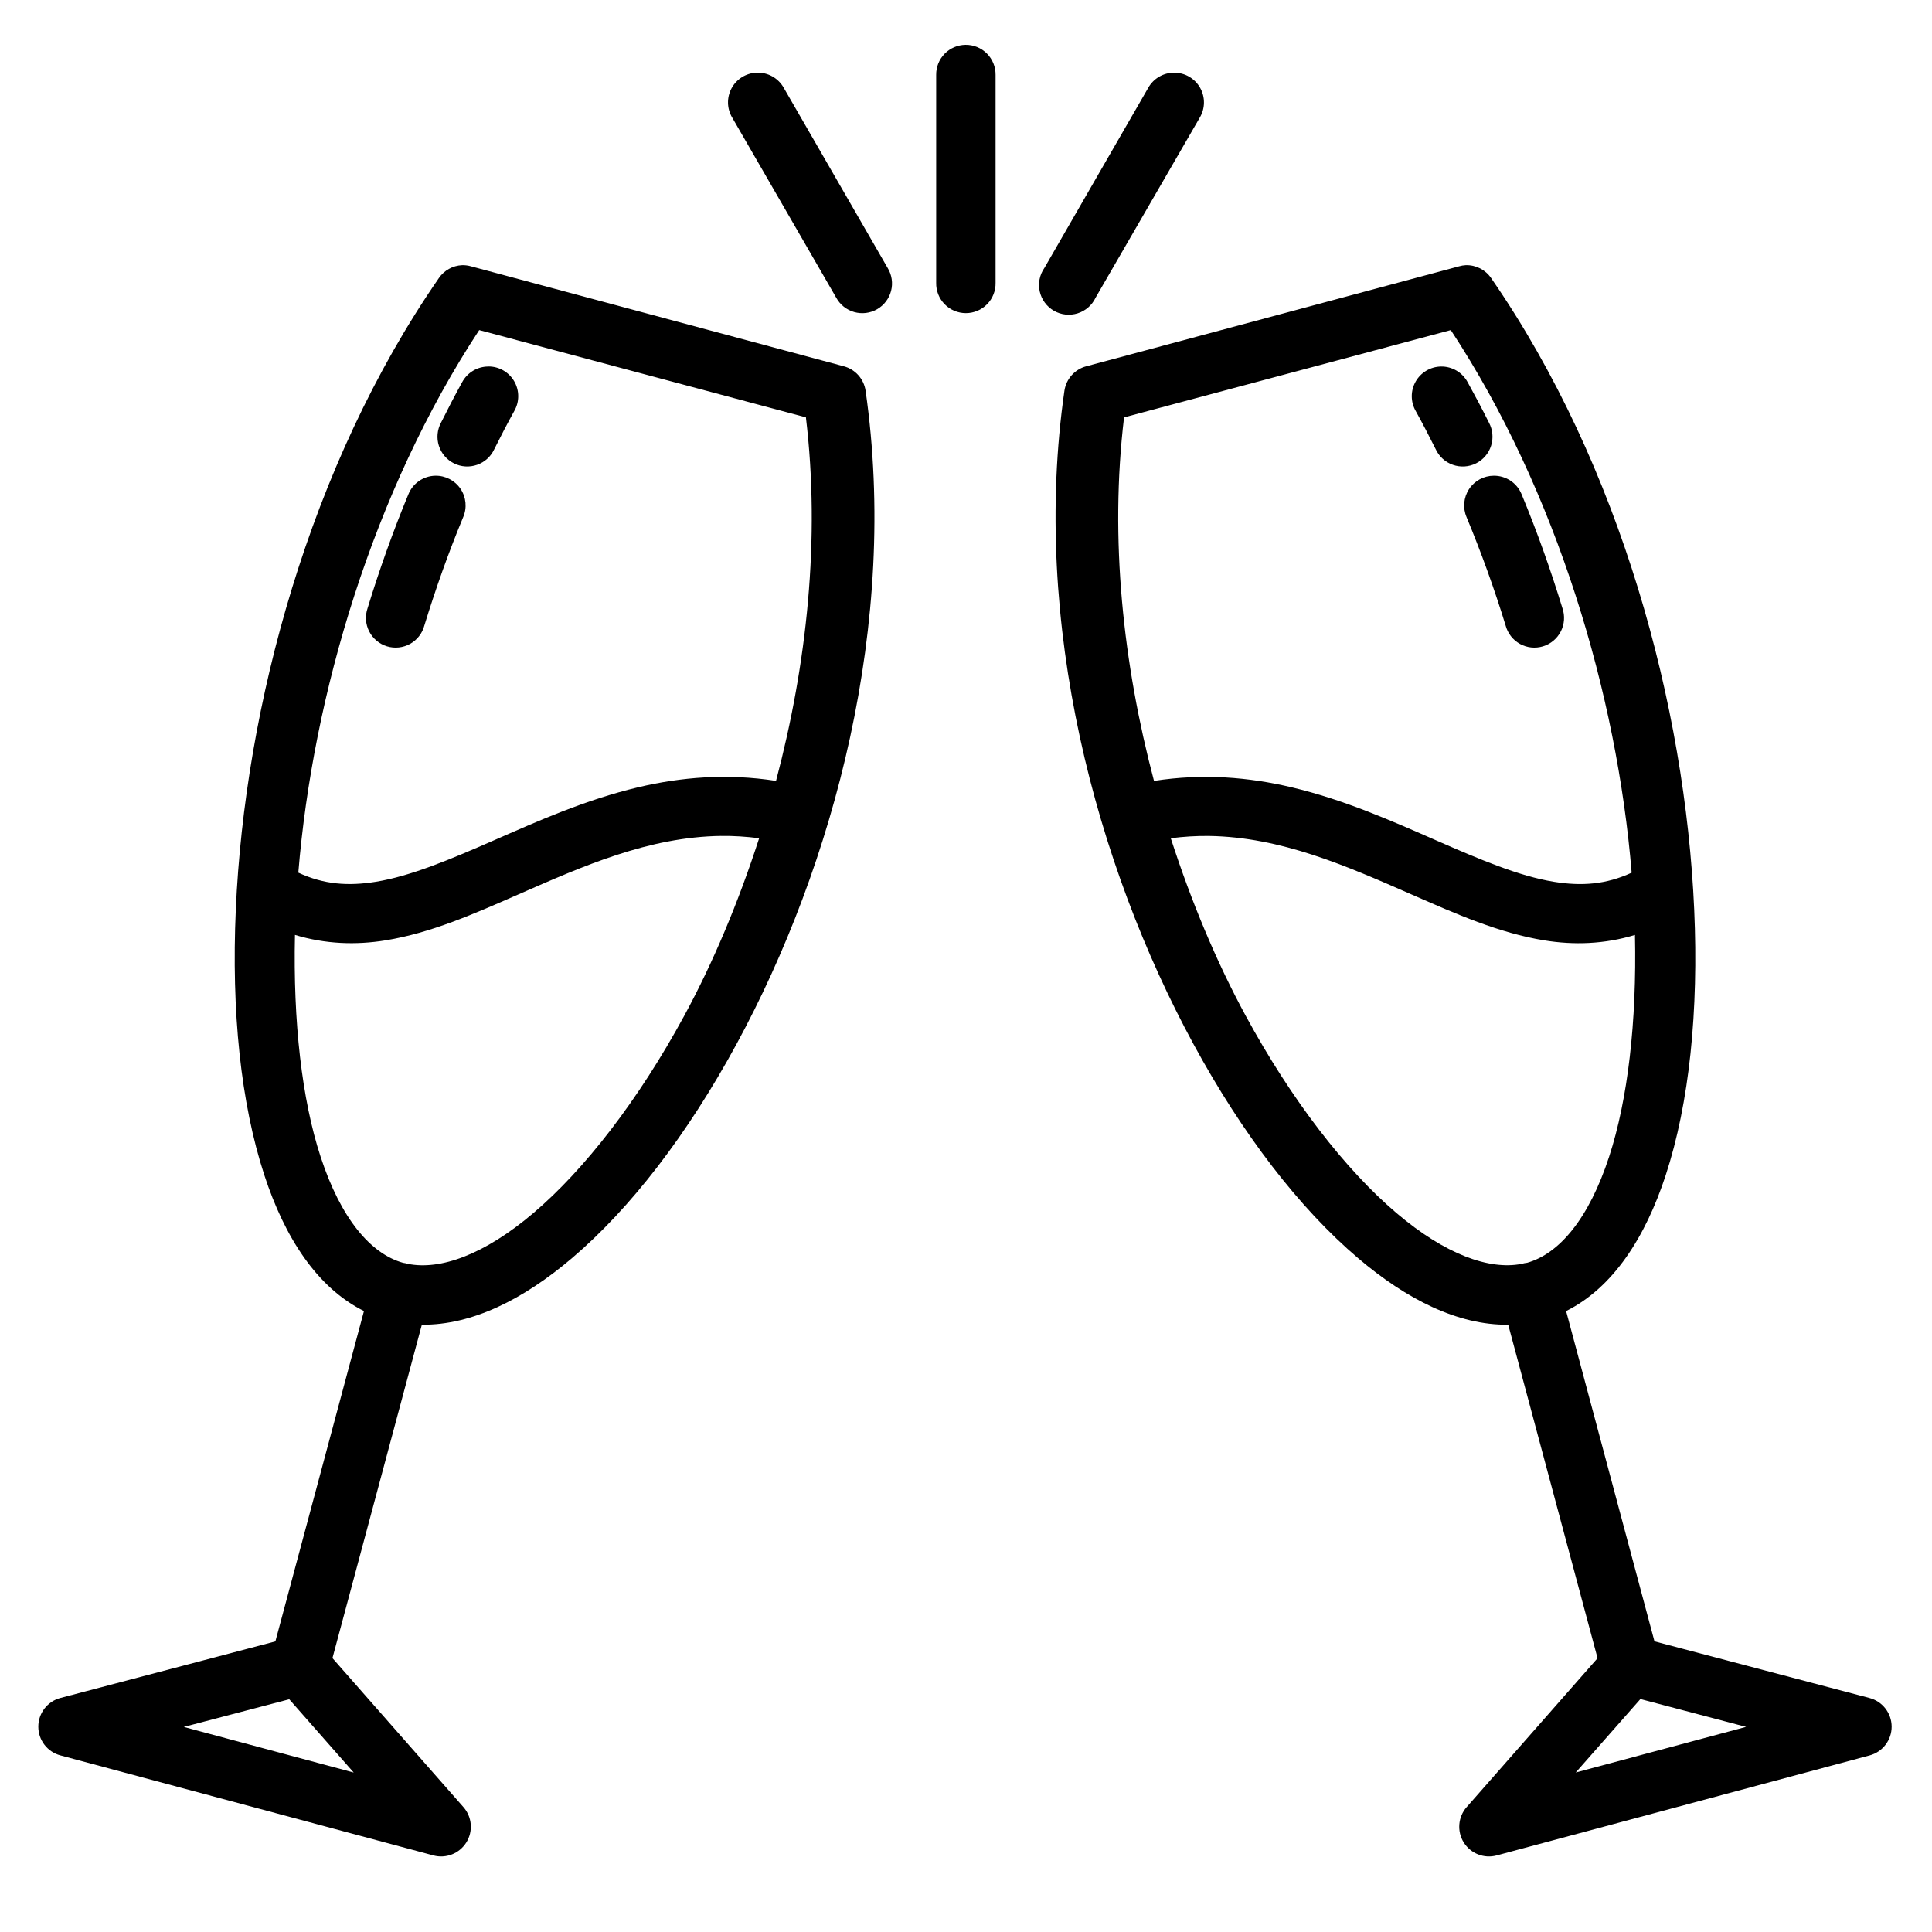 <?xml version="1.0" encoding="UTF-8"?>
<!-- Uploaded to: ICON Repo, www.svgrepo.com, Generator: ICON Repo Mixer Tools -->
<svg fill="#000000" width="800px" height="800px" version="1.1" viewBox="144 144 512 512" xmlns="http://www.w3.org/2000/svg">
 <path d="m399.89 155.88c-2.09 0.02-4.086 0.871-5.551 2.363-1.461 1.496-2.269 3.508-2.242 5.598v55.09c-0.051 2.121 0.758 4.168 2.238 5.684 1.484 1.516 3.512 2.367 5.633 2.367 2.117 0 4.148-0.852 5.629-2.367 1.48-1.516 2.289-3.562 2.242-5.684v-55.09c0.023-2.113-0.805-4.152-2.301-5.652-1.496-1.496-3.531-2.332-5.648-2.309zm-55.383 7.379h0.004c-2.781 0.105-5.305 1.668-6.629 4.117-1.328 2.445-1.262 5.41 0.168 7.797l27.551 47.707 0.004 0.004c1.012 1.863 2.734 3.238 4.773 3.812 2.039 0.578 4.227 0.309 6.066-0.746 1.836-1.055 3.172-2.809 3.703-4.863 0.527-2.051 0.207-4.231-0.891-6.047l-27.551-47.77c-1.453-2.586-4.234-4.137-7.195-4.012zm110.7 0h0.004c-2.863-0.02-5.516 1.516-6.918 4.012l-27.535 47.77h-0.004c-1.254 1.812-1.695 4.062-1.211 6.211 0.48 2.148 1.84 3.996 3.746 5.098 1.906 1.098 4.188 1.352 6.289 0.691 2.102-0.656 3.832-2.164 4.769-4.156l27.598-47.707v-0.004c1.453-2.43 1.492-5.449 0.098-7.914s-4-3.992-6.832-4zm-188.74 51.016c-2.481 0.105-4.766 1.375-6.164 3.426-34.387 49.746-51.438 113.6-53.812 167.36-1.188 26.879 1.285 51.184 7.566 70.371 5.387 16.461 13.941 29.812 26.398 36.008l-23.477 87.547-56.965 14.992h-0.004c-3.453 0.914-5.856 4.039-5.856 7.613 0 3.57 2.402 6.695 5.856 7.609l98.848 26.508c3.352 0.898 6.894-0.5 8.727-3.441 1.832-2.945 1.523-6.742-0.762-9.352l-34.719-39.5 23.691-88.359c13.32 0.148 26.945-6.731 39.73-17.59 15.637-13.277 30.711-32.934 43.633-56.719 25.848-47.57 43.094-111.68 34.227-173.23-0.461-3.102-2.719-5.629-5.75-6.441l-98.848-26.508h0.004c-0.758-0.211-1.539-0.312-2.324-0.297zm265.97 0c-0.594 0.031-1.18 0.133-1.75 0.297l-98.848 26.508v-0.004c-3.027 0.812-5.285 3.344-5.75 6.445-8.867 61.555 8.379 125.66 34.227 173.23 12.922 23.785 28.016 43.441 43.648 56.719 12.785 10.859 26.406 17.75 39.73 17.59l23.676 88.375-34.703 39.484v-0.004c-2.285 2.609-2.594 6.406-0.762 9.352 1.836 2.945 5.379 4.344 8.727 3.441l98.848-26.508c3.449-0.926 5.84-4.062 5.828-7.633-0.016-3.574-2.434-6.688-5.891-7.586l-56.965-15.008-23.418-87.531c12.453-6.195 21.012-19.547 26.398-36.008 6.277-19.191 8.738-43.492 7.551-70.371-2.375-53.758-19.426-117.61-53.812-167.36-1.512-2.219-4.051-3.508-6.734-3.43zm-261.44 17.203 86.578 23.125c3.859 32.211 0.258 65.492-7.918 96.34-13.027-2.023-25.215-0.992-36.531 1.691-14.012 3.32-26.727 9.023-38.238 14.066-11.512 5.043-21.996 9.473-31.258 10.977-7.391 1.199-13.836 0.719-20.57-2.414 3.856-47.086 19.805-101.01 47.938-143.79zm257.48 0c28.133 42.773 44.066 96.703 47.926 143.79-6.75 3.129-13.227 3.613-20.617 2.414-9.262-1.504-19.684-5.934-31.195-10.977-11.512-5.043-24.289-10.75-38.301-14.066-11.316-2.68-23.461-3.711-36.469-1.691-8.176-30.848-11.793-64.129-7.934-96.34zm-255.07 9.641c-0.008 0.004-0.02 0.012-0.031 0.016-2.898 0.012-5.559 1.621-6.918 4.184-1.941 3.519-3.793 7.09-5.582 10.688v-0.004c-1.008 1.879-1.215 4.09-0.57 6.125 0.648 2.035 2.094 3.719 4.004 4.672 1.91 0.949 4.125 1.086 6.141 0.375 2.012-0.707 3.652-2.207 4.543-4.144 1.695-3.41 3.461-6.793 5.289-10.102 1.41-2.445 1.402-5.457-0.016-7.894-1.418-2.441-4.035-3.934-6.859-3.914zm252.46 0.016h0.004c-2.785 0.047-5.336 1.566-6.711 3.988-1.375 2.422-1.363 5.391 0.023 7.805 1.828 3.309 3.594 6.691 5.289 10.102 0.887 1.941 2.527 3.438 4.543 4.148 2.012 0.711 4.227 0.578 6.141-0.375 1.91-0.953 3.356-2.637 4-4.676 0.648-2.035 0.441-4.246-0.57-6.125-1.793-3.598-3.684-7.168-5.629-10.688v0.004c-1.387-2.617-4.125-4.234-7.086-4.184zm-266.5 28.938h0.004c-3.156 0.059-5.973 2.004-7.148 4.934-4.106 9.895-7.699 20.023-10.809 30.164-0.703 2.023-0.551 4.246 0.422 6.152 0.969 1.906 2.676 3.336 4.723 3.961 2.047 0.621 4.262 0.387 6.129-0.656 1.867-1.043 3.234-2.805 3.777-4.875 2.973-9.684 6.383-19.305 10.285-28.707v0.004c1.055-2.457 0.793-5.281-0.699-7.5-1.492-2.219-4.008-3.527-6.68-3.477zm280.5 0c-2.641 0.008-5.106 1.34-6.555 3.547-1.449 2.211-1.695 5-0.656 7.43 3.902 9.402 7.375 19.02 10.348 28.707v-0.004c0.547 2.07 1.91 3.832 3.777 4.875 1.871 1.043 4.082 1.277 6.129 0.656 2.051-0.625 3.754-2.055 4.727-3.961 0.969-1.91 1.121-4.129 0.422-6.152-3.109-10.141-6.703-20.273-10.809-30.164-1.211-3.008-4.141-4.965-7.383-4.934zm-204.77 95.465c3.297-0.059 6.668 0.18 10.086 0.602-5.457 16.859-12.137 32.844-19.863 47.062-12.199 22.457-26.445 40.789-39.992 52.289-13.016 11.055-24.699 15.184-33.273 13.438h0.004c-0.406-0.125-0.824-0.215-1.246-0.27-8.578-2.402-16.477-11.684-21.848-28.105-4.977-15.203-7.301-35.801-6.797-58.793 8.051 2.453 16.215 2.711 24 1.445 12.039-1.953 23.469-7.031 35.039-12.102 17.355-7.606 34.68-15.312 53.891-15.574zm129.24 0c19.207 0.27 36.547 7.969 53.906 15.574 11.57 5.07 23 10.145 35.039 12.102 7.789 1.266 15.945 1.012 24-1.445 0.496 22.992-1.883 43.59-6.856 58.793-5.359 16.383-13.172 25.66-21.727 28.09l0.004-0.004c-0.5 0.051-0.996 0.152-1.477 0.297-8.559 1.66-20.188-2.473-33.117-13.453-13.543-11.504-27.773-29.836-39.977-52.289-7.727-14.219-14.406-30.203-19.863-47.062 3.418-0.43 6.773-0.645 10.07-0.602zm114.39 228.73 28.012 7.379-45.156 12.086zm-358.07 0.059 17.082 19.418-45.035-12.086z"/>
</svg>